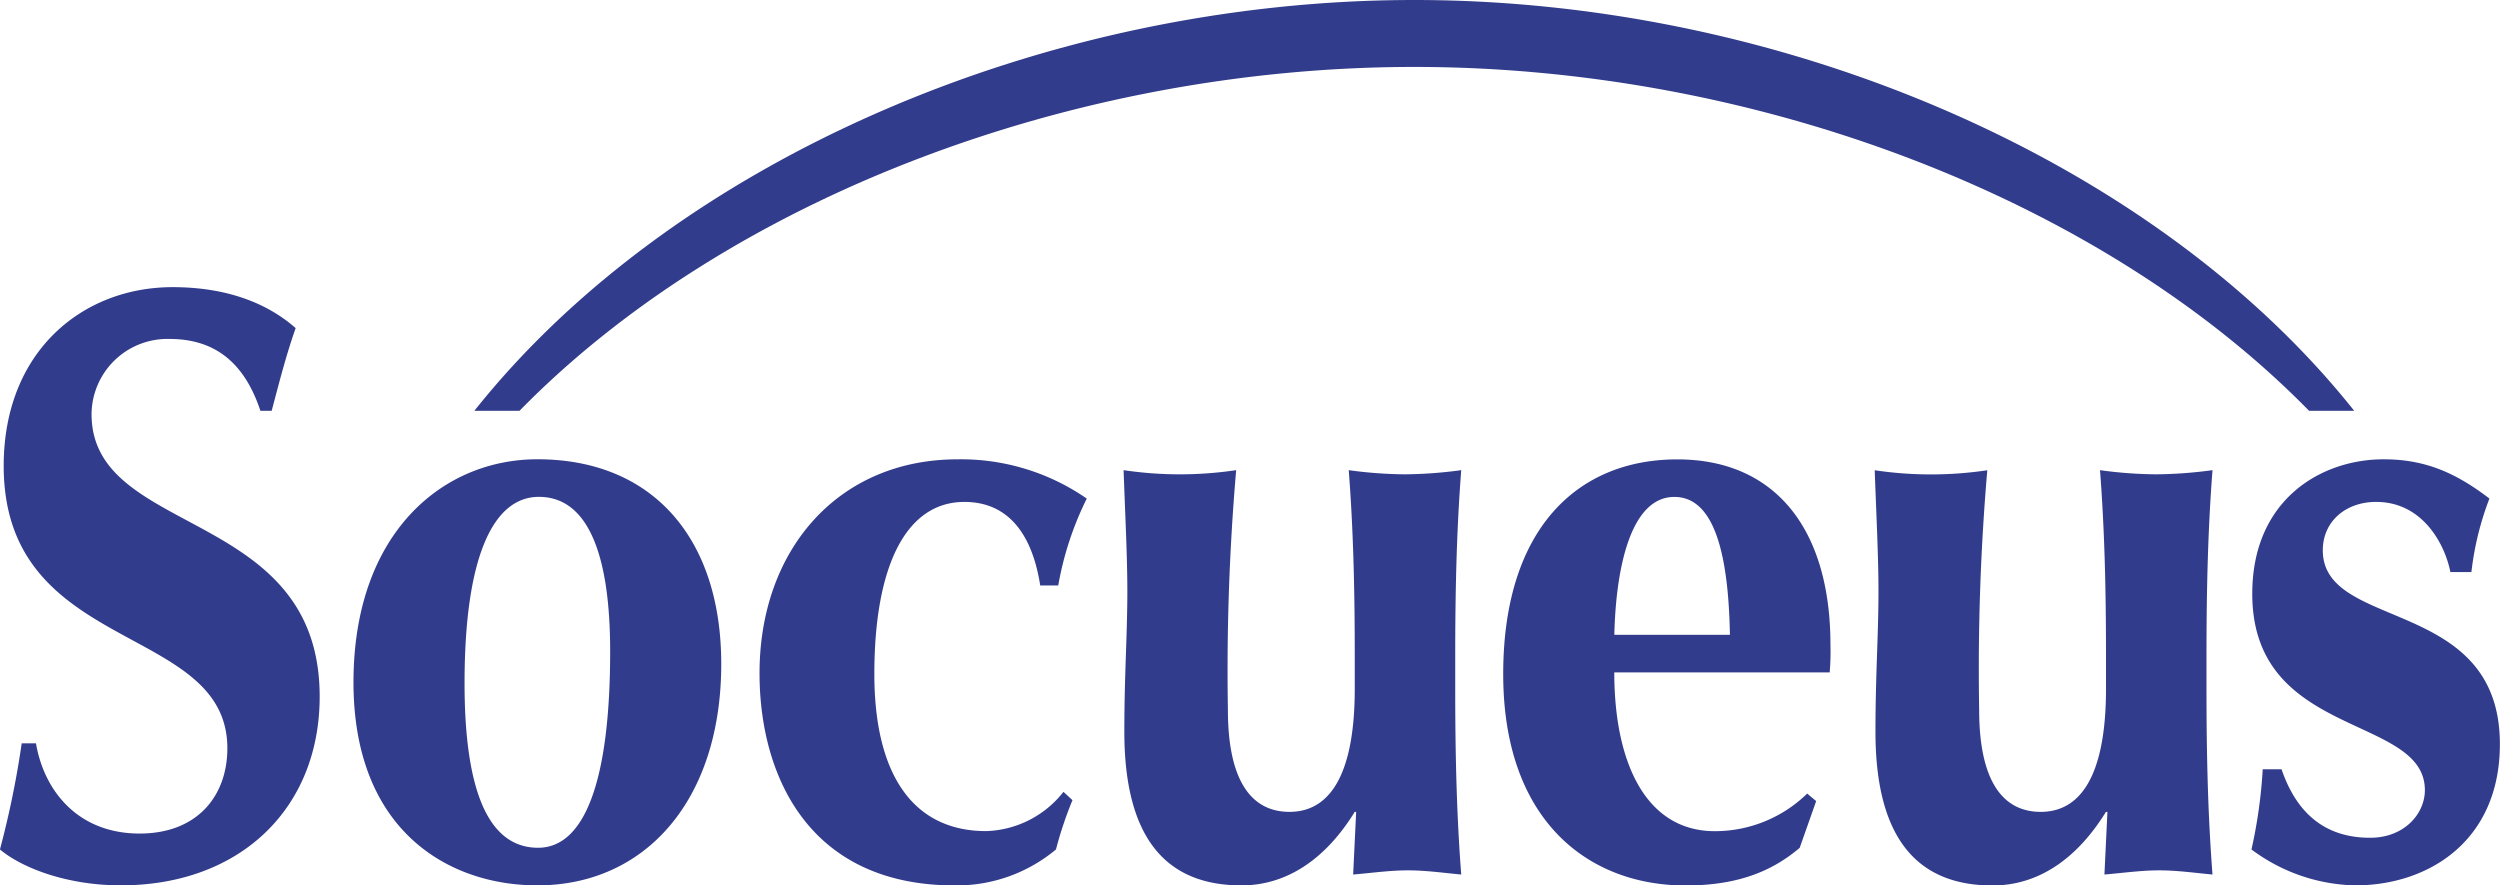 <svg xmlns="http://www.w3.org/2000/svg" width="240" height="85" viewBox="0 0 240 85">
  <defs>
    <style>
      .cls-1 {
        fill: #323c8c;
        fill-rule: evenodd;
      }
    </style>
  </defs>
  <path id="logo.svg" class="cls-1" d="M615.773,130c-35.433,0-71.107,15.378-90.235,39.438h4.333c19.875-20.3,52.993-33.012,85.9-33.012s66.026,12.716,85.9,33.012h4.334C686.88,145.38,651.205,130,615.773,130ZM505,169.44c-1.513-4.572-4.323-6.9-8.718-6.9a7.283,7.283,0,0,0-7.493,7.217c0,11.871,21.9,8.9,21.9,27.111,0,10.747-7.637,18.126-19.094,18.126-5.187,0-9.51-1.685-11.6-3.449a88.559,88.559,0,0,0,2.089-10.187h1.369c0.793,4.653,4.107,8.663,9.943,8.663,5.62,0,8.43-3.69,8.43-8.181,0-12.111-21.471-8.9-21.471-27.109,0-11.069,7.637-17.164,16.211-17.164,5.188,0,9.079,1.524,11.816,3.93-0.864,2.486-1.369,4.411-2.3,7.94H505m33.575,23.1c0,12.432-2.45,18.848-6.917,18.848-5.331,0-7.061-6.817-7.061-15.8,0-12.111,2.739-17.886,7.134-17.886,4.755,0,6.844,5.614,6.844,14.838m-24.641,2.968c0,14.2,9.078,19.49,17.653,19.49,10.375,0,17.652-8.181,17.652-21.255,0-12.031-6.557-19.65-17.652-19.65-9.079,0-17.653,7.058-17.653,21.415m65.926-9.3c-0.72-4.652-2.882-8.02-7.277-8.02-5.62,0-8.646,6.175-8.646,16.522,0,9.7,3.746,15.079,10.735,15.079a9.8,9.8,0,0,0,7.421-3.77l0.865,0.8a36.2,36.2,0,0,0-1.585,4.732A14.866,14.866,0,0,1,571.648,215c-14.05,0-18.733-10.588-18.733-20.373,0-11.79,7.493-20.532,19.021-20.532a21.187,21.187,0,0,1,12.393,3.769,30.642,30.642,0,0,0-2.738,8.342h-1.729M610.2,207.939h-0.144c-2.666,4.33-6.341,7.058-10.88,7.058-7.205,0-11.24-4.492-11.24-14.759,0-5.453.289-9.3,0.289-13.474,0-3.368-.217-7.539-0.361-11.629a36.613,36.613,0,0,0,10.808,0,224.21,224.21,0,0,0-.793,23.018c0,6.658,2.162,9.786,5.909,9.786,4.322,0,6.268-4.412,6.268-11.791V192.94c0-6.5-.144-12.191-0.577-17.805a41.042,41.042,0,0,0,5.4.4,42.156,42.156,0,0,0,5.4-.4c-0.433,5.614-.577,11.308-0.577,17.805v3.208c0,6.5.144,12.191,0.576,17.806-1.729-.16-3.387-0.4-5.115-0.4s-3.387.241-5.26,0.4l0.288-6.015m24.785-17c0.144-6.256,1.513-13.234,5.764-13.234,3.747,0,5.188,5.213,5.332,13.234h-11.1m20.679,3.609a23.653,23.653,0,0,0,.072-2.647c0-11.148-5.332-17.8-14.7-17.8-9.655,0-16.715,6.737-16.715,20.613,0,14.036,8.141,20.292,17.508,20.292,5.4,0,8.574-1.605,10.952-3.61l1.585-4.491-0.865-.722a12.674,12.674,0,0,1-8.862,3.61c-6.628,0-9.655-6.578-9.655-15.24h20.679m26.658,13.395h-0.144c-2.666,4.33-6.34,7.058-10.88,7.058-7.205,0-11.24-4.492-11.24-14.759,0-5.453.289-9.3,0.289-13.474,0-3.368-.216-7.539-0.361-11.629a36.613,36.613,0,0,0,10.808,0A223.969,223.969,0,0,0,670,198.153c0,6.658,2.161,9.786,5.907,9.786,4.324,0,6.269-4.412,6.269-11.791V192.94c0-6.5-.144-12.191-0.576-17.805a41.025,41.025,0,0,0,5.4.4,42.108,42.108,0,0,0,5.4-.4c-0.432,5.614-.577,11.308-0.577,17.805v3.208c0,6.5.145,12.191,0.577,17.806-1.73-.16-3.386-0.4-5.116-0.4s-3.386.241-5.259,0.4l0.288-6.015m16.715-4.091c1.154,3.368,3.459,6.577,8.5,6.577,3.314,0,5.26-2.326,5.26-4.571,0-7.3-16.571-4.893-16.571-18.849,0-9.063,6.629-12.913,12.608-12.913,3.963,0,6.917,1.283,10.16,3.769a28.625,28.625,0,0,0-1.73,7.059h-2.017c-0.5-2.567-2.594-6.737-7.133-6.737-2.882,0-5.116,1.844-5.116,4.651,0,7.78,17,4.412,17,18.608,0,9.224-6.772,13.555-13.906,13.555a17.2,17.2,0,0,1-9.942-3.449,47.169,47.169,0,0,0,1.08-7.7h1.8" transform="translate(-480 -130)"/>
</svg>
